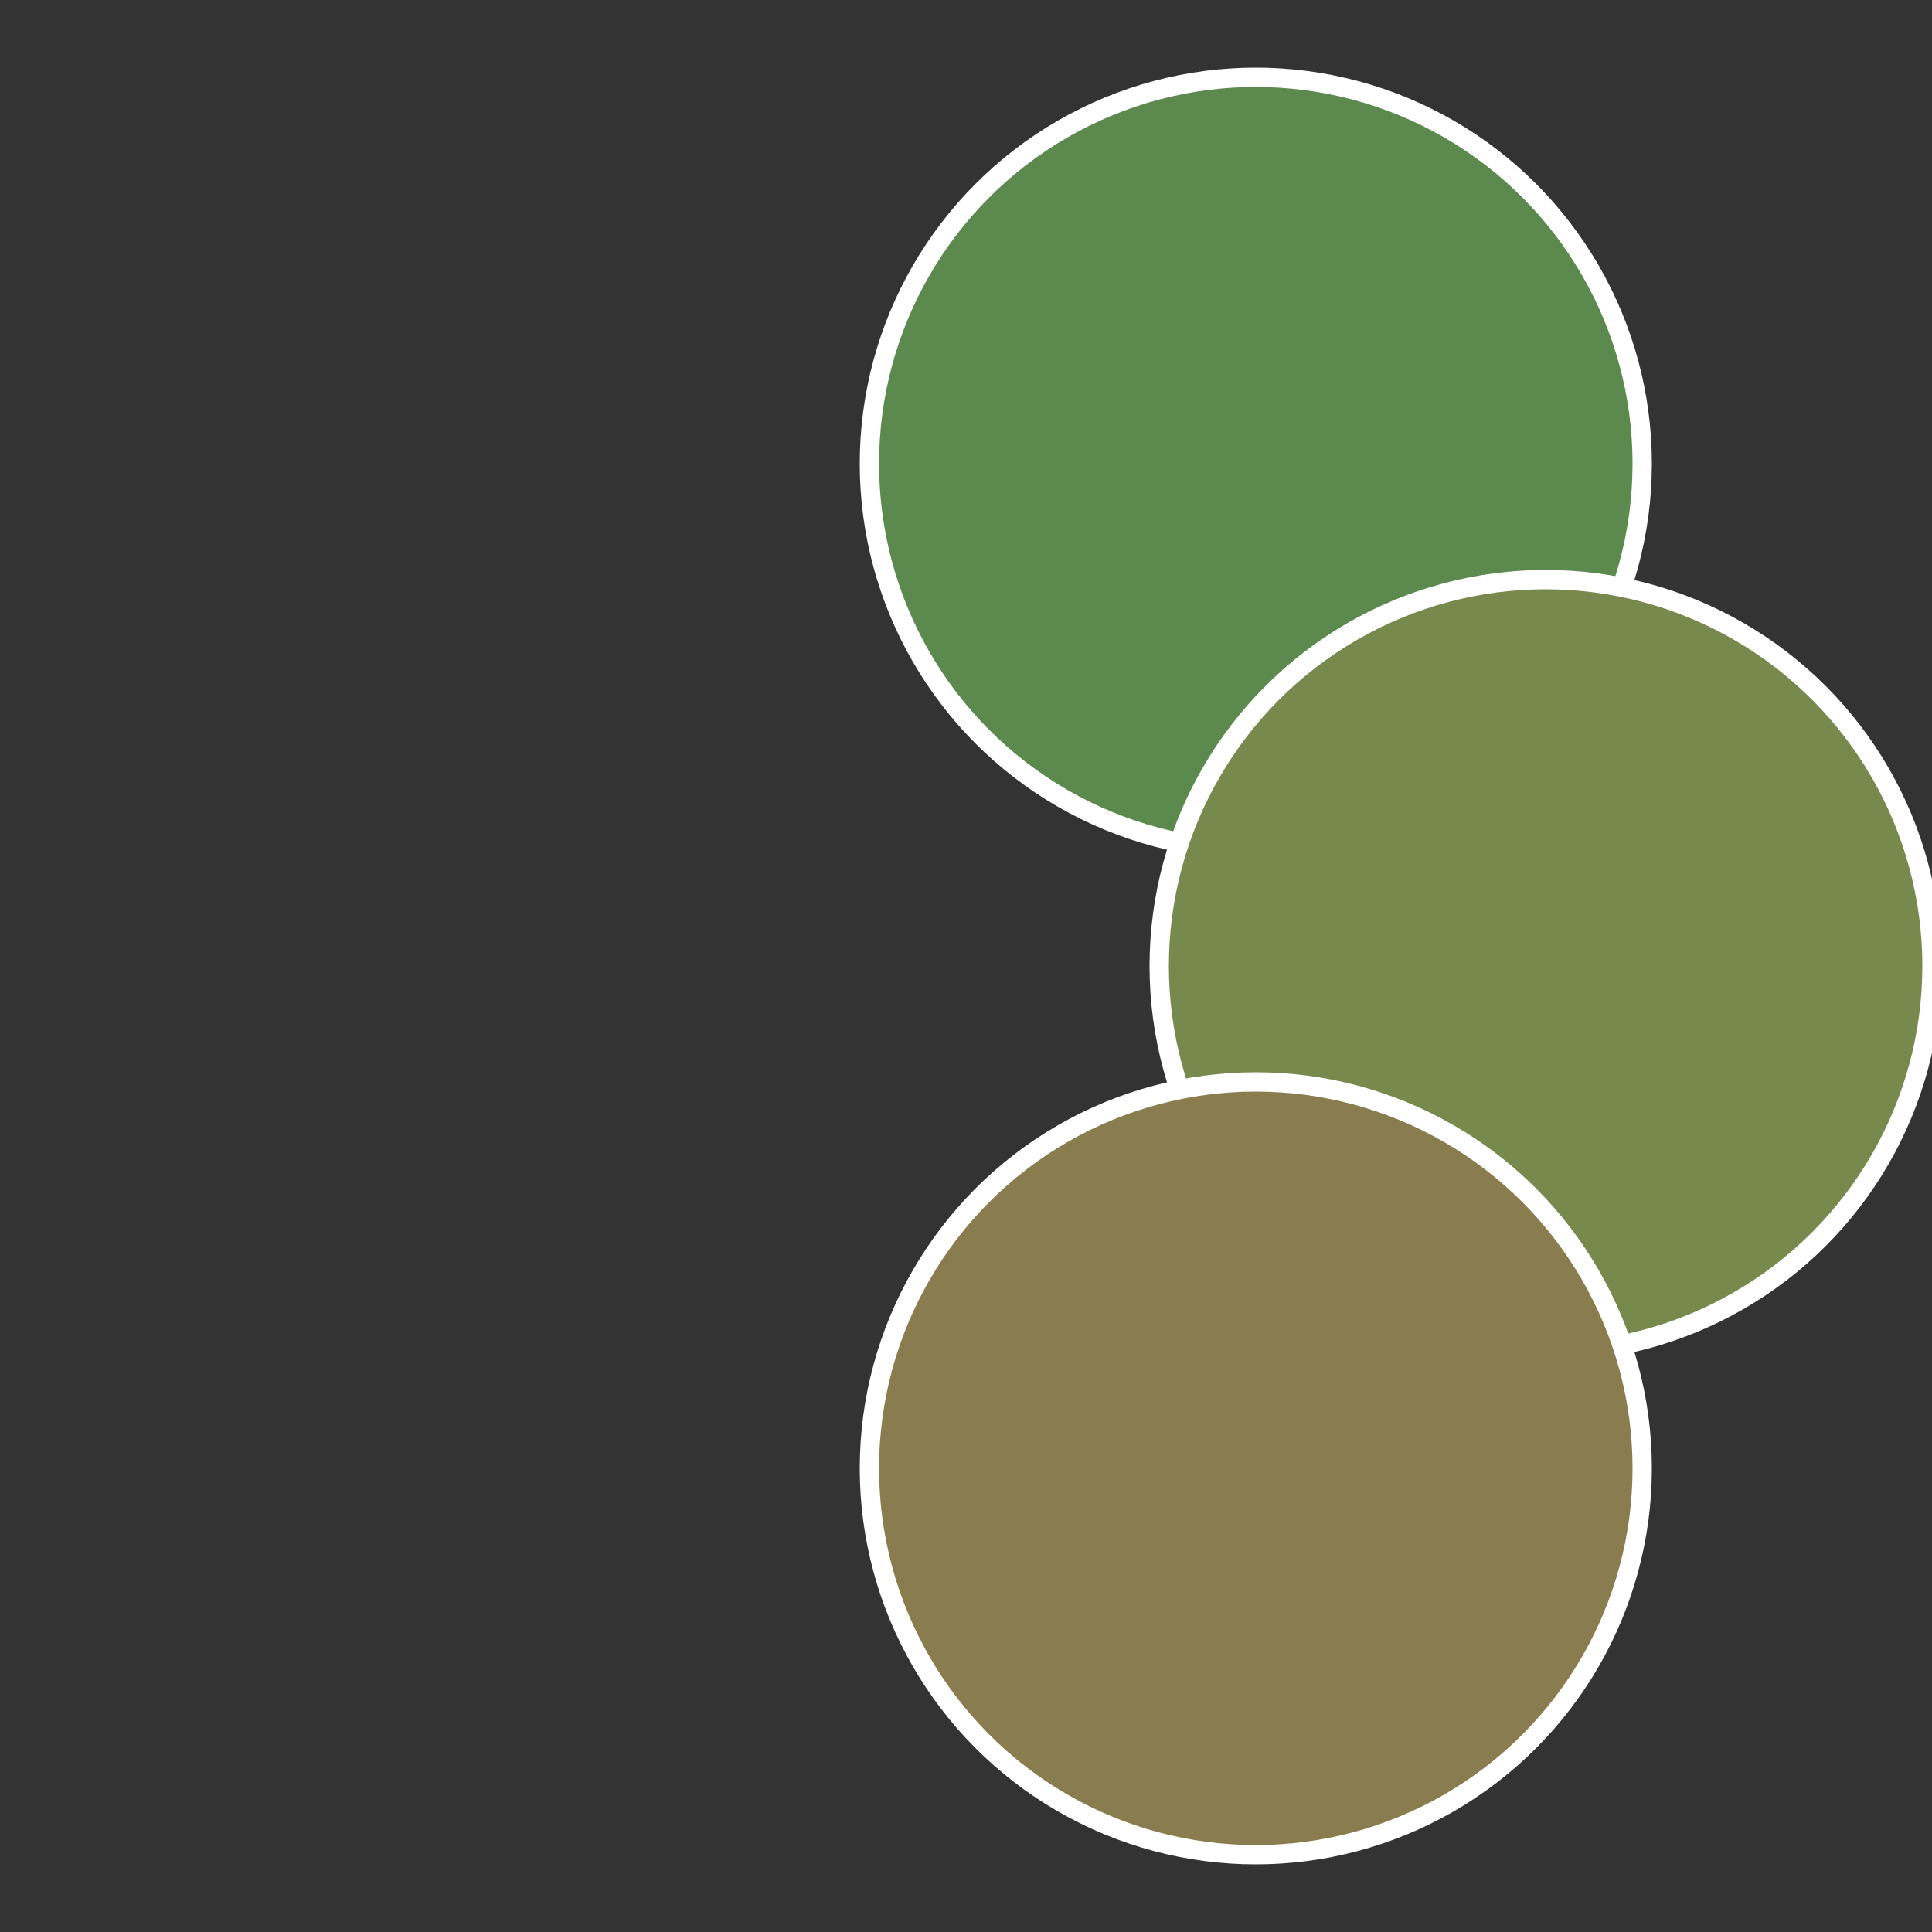 <?xml version="1.0" standalone="no"?>
<svg width="500" height="500" viewBox="-1 -1 2 2" xmlns="http://www.w3.org/2000/svg">
 
                <rect x="-1" y="-1" width="2" height="2" fill="#333333" stroke="none"/>
 
                <circle cx="0.3" cy="-0.52" r="0.4" fill="#5b894e" stroke="#fff" stroke-width="1%" />
             
                <circle cx="0.6" cy="0" r="0.4" fill="#78894e" stroke="#fff" stroke-width="1%" />
             
                <circle cx="0.3" cy="0.52" r="0.4" fill="#897c4e" stroke="#fff" stroke-width="1%" />
            </svg>
